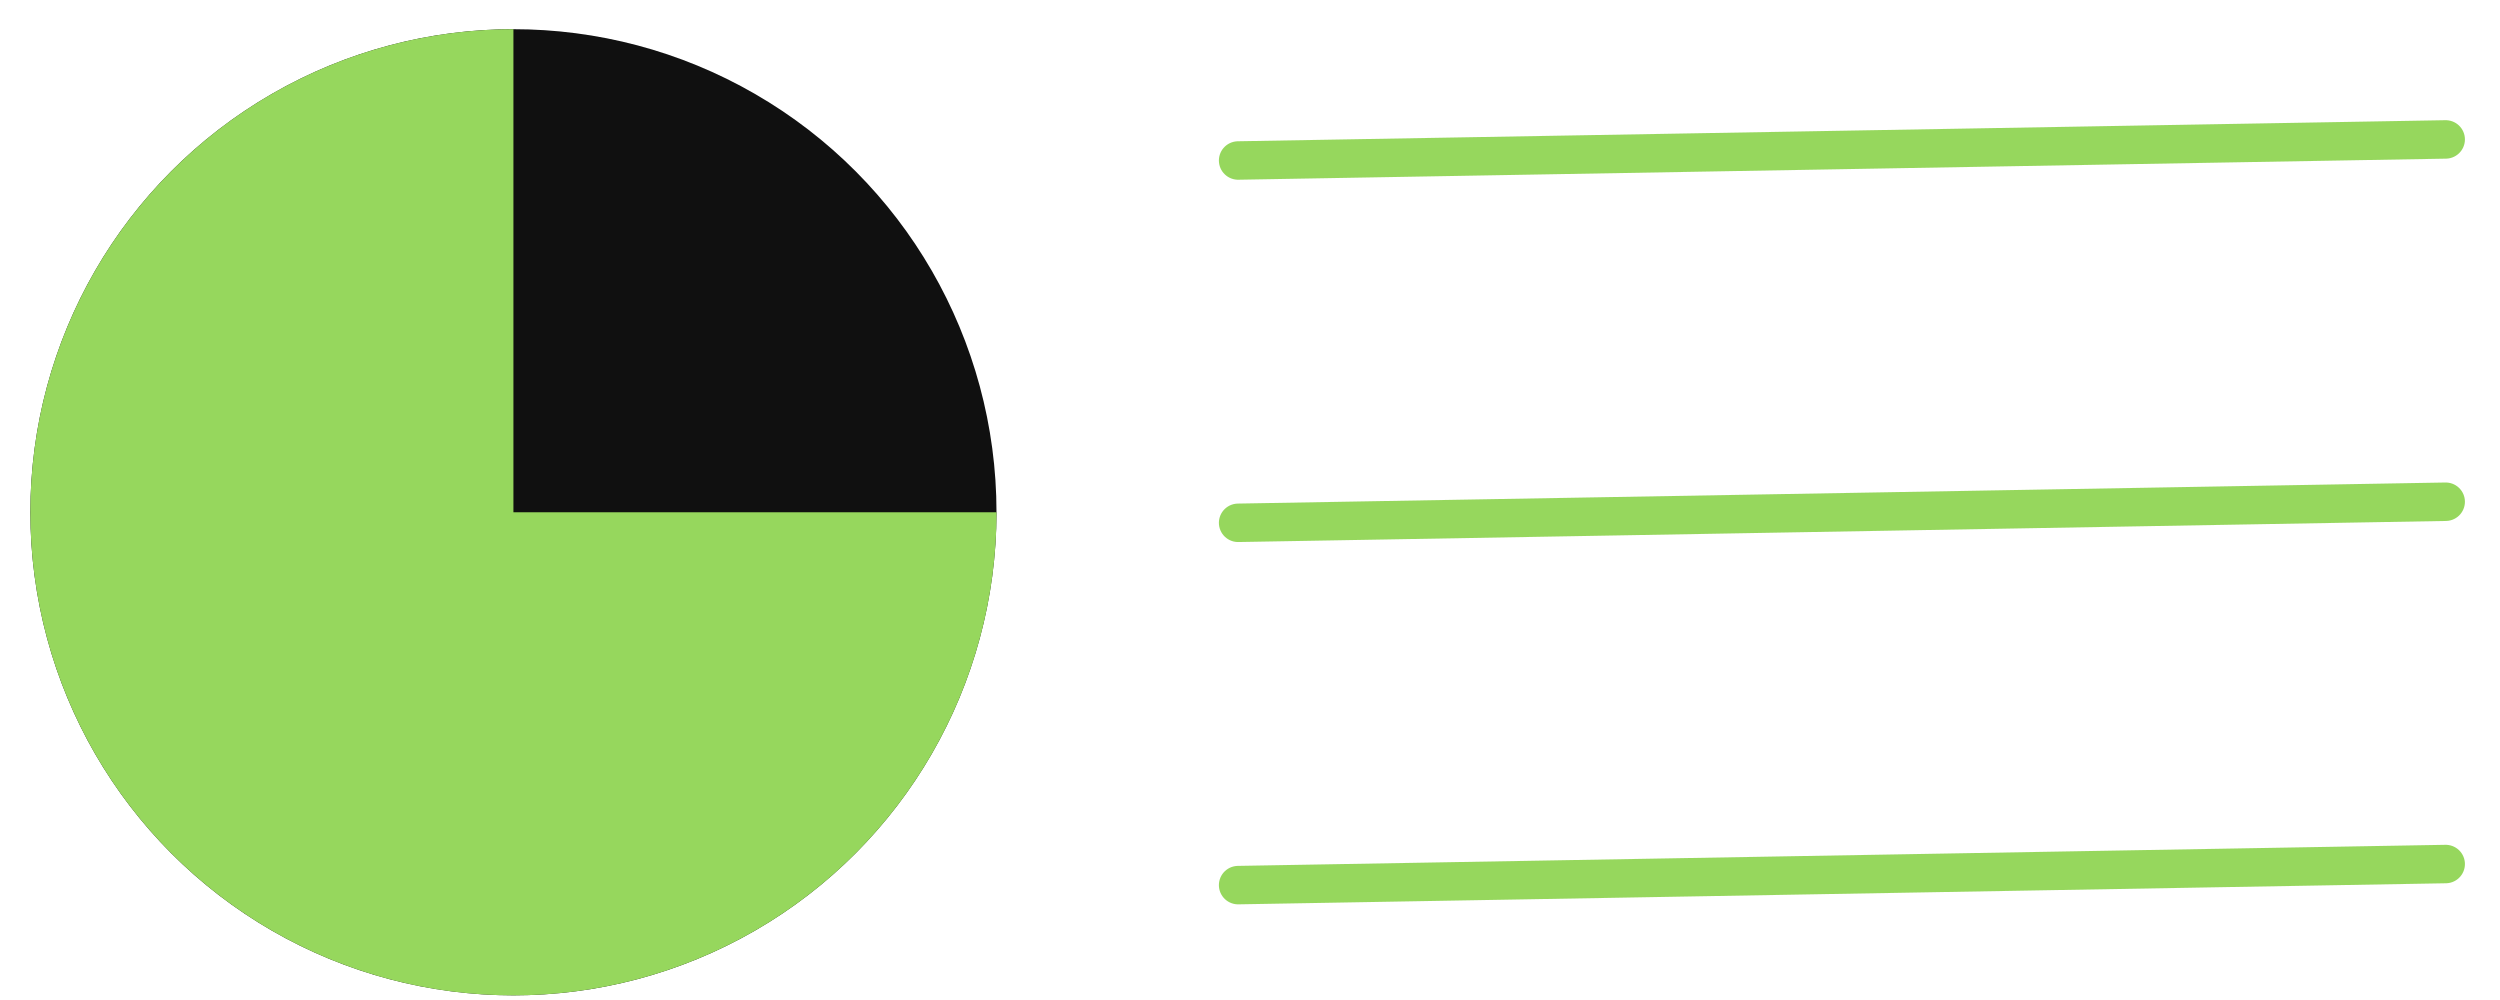 <?xml version="1.0" encoding="UTF-8"?> <svg xmlns="http://www.w3.org/2000/svg" width="65" height="26" viewBox="0 0 65 26" fill="none"><circle cx="13.349" cy="13.319" r="12.56" fill="#101010"></circle><path d="M25.91 13.319C25.91 15.803 25.173 18.232 23.793 20.297C22.413 22.363 20.451 23.973 18.156 24.923C15.861 25.874 13.335 26.123 10.899 25.638C8.463 25.153 6.225 23.957 4.468 22.2C2.711 20.444 1.515 18.206 1.03 15.769C0.546 13.333 0.794 10.807 1.745 8.512C2.696 6.217 4.306 4.255 6.371 2.875C8.437 1.495 10.865 0.759 13.349 0.759V13.319H25.91Z" fill="#96D75D"></path><path d="M32.191 4.173L63.588 3.625" stroke="#96D75D" stroke-linecap="round"></path><path d="M32.191 13.593L63.588 13.045" stroke="#96D75D" stroke-linecap="round"></path><path d="M32.191 23.013L63.588 22.465" stroke="#96D75D" stroke-linecap="round"></path></svg> 